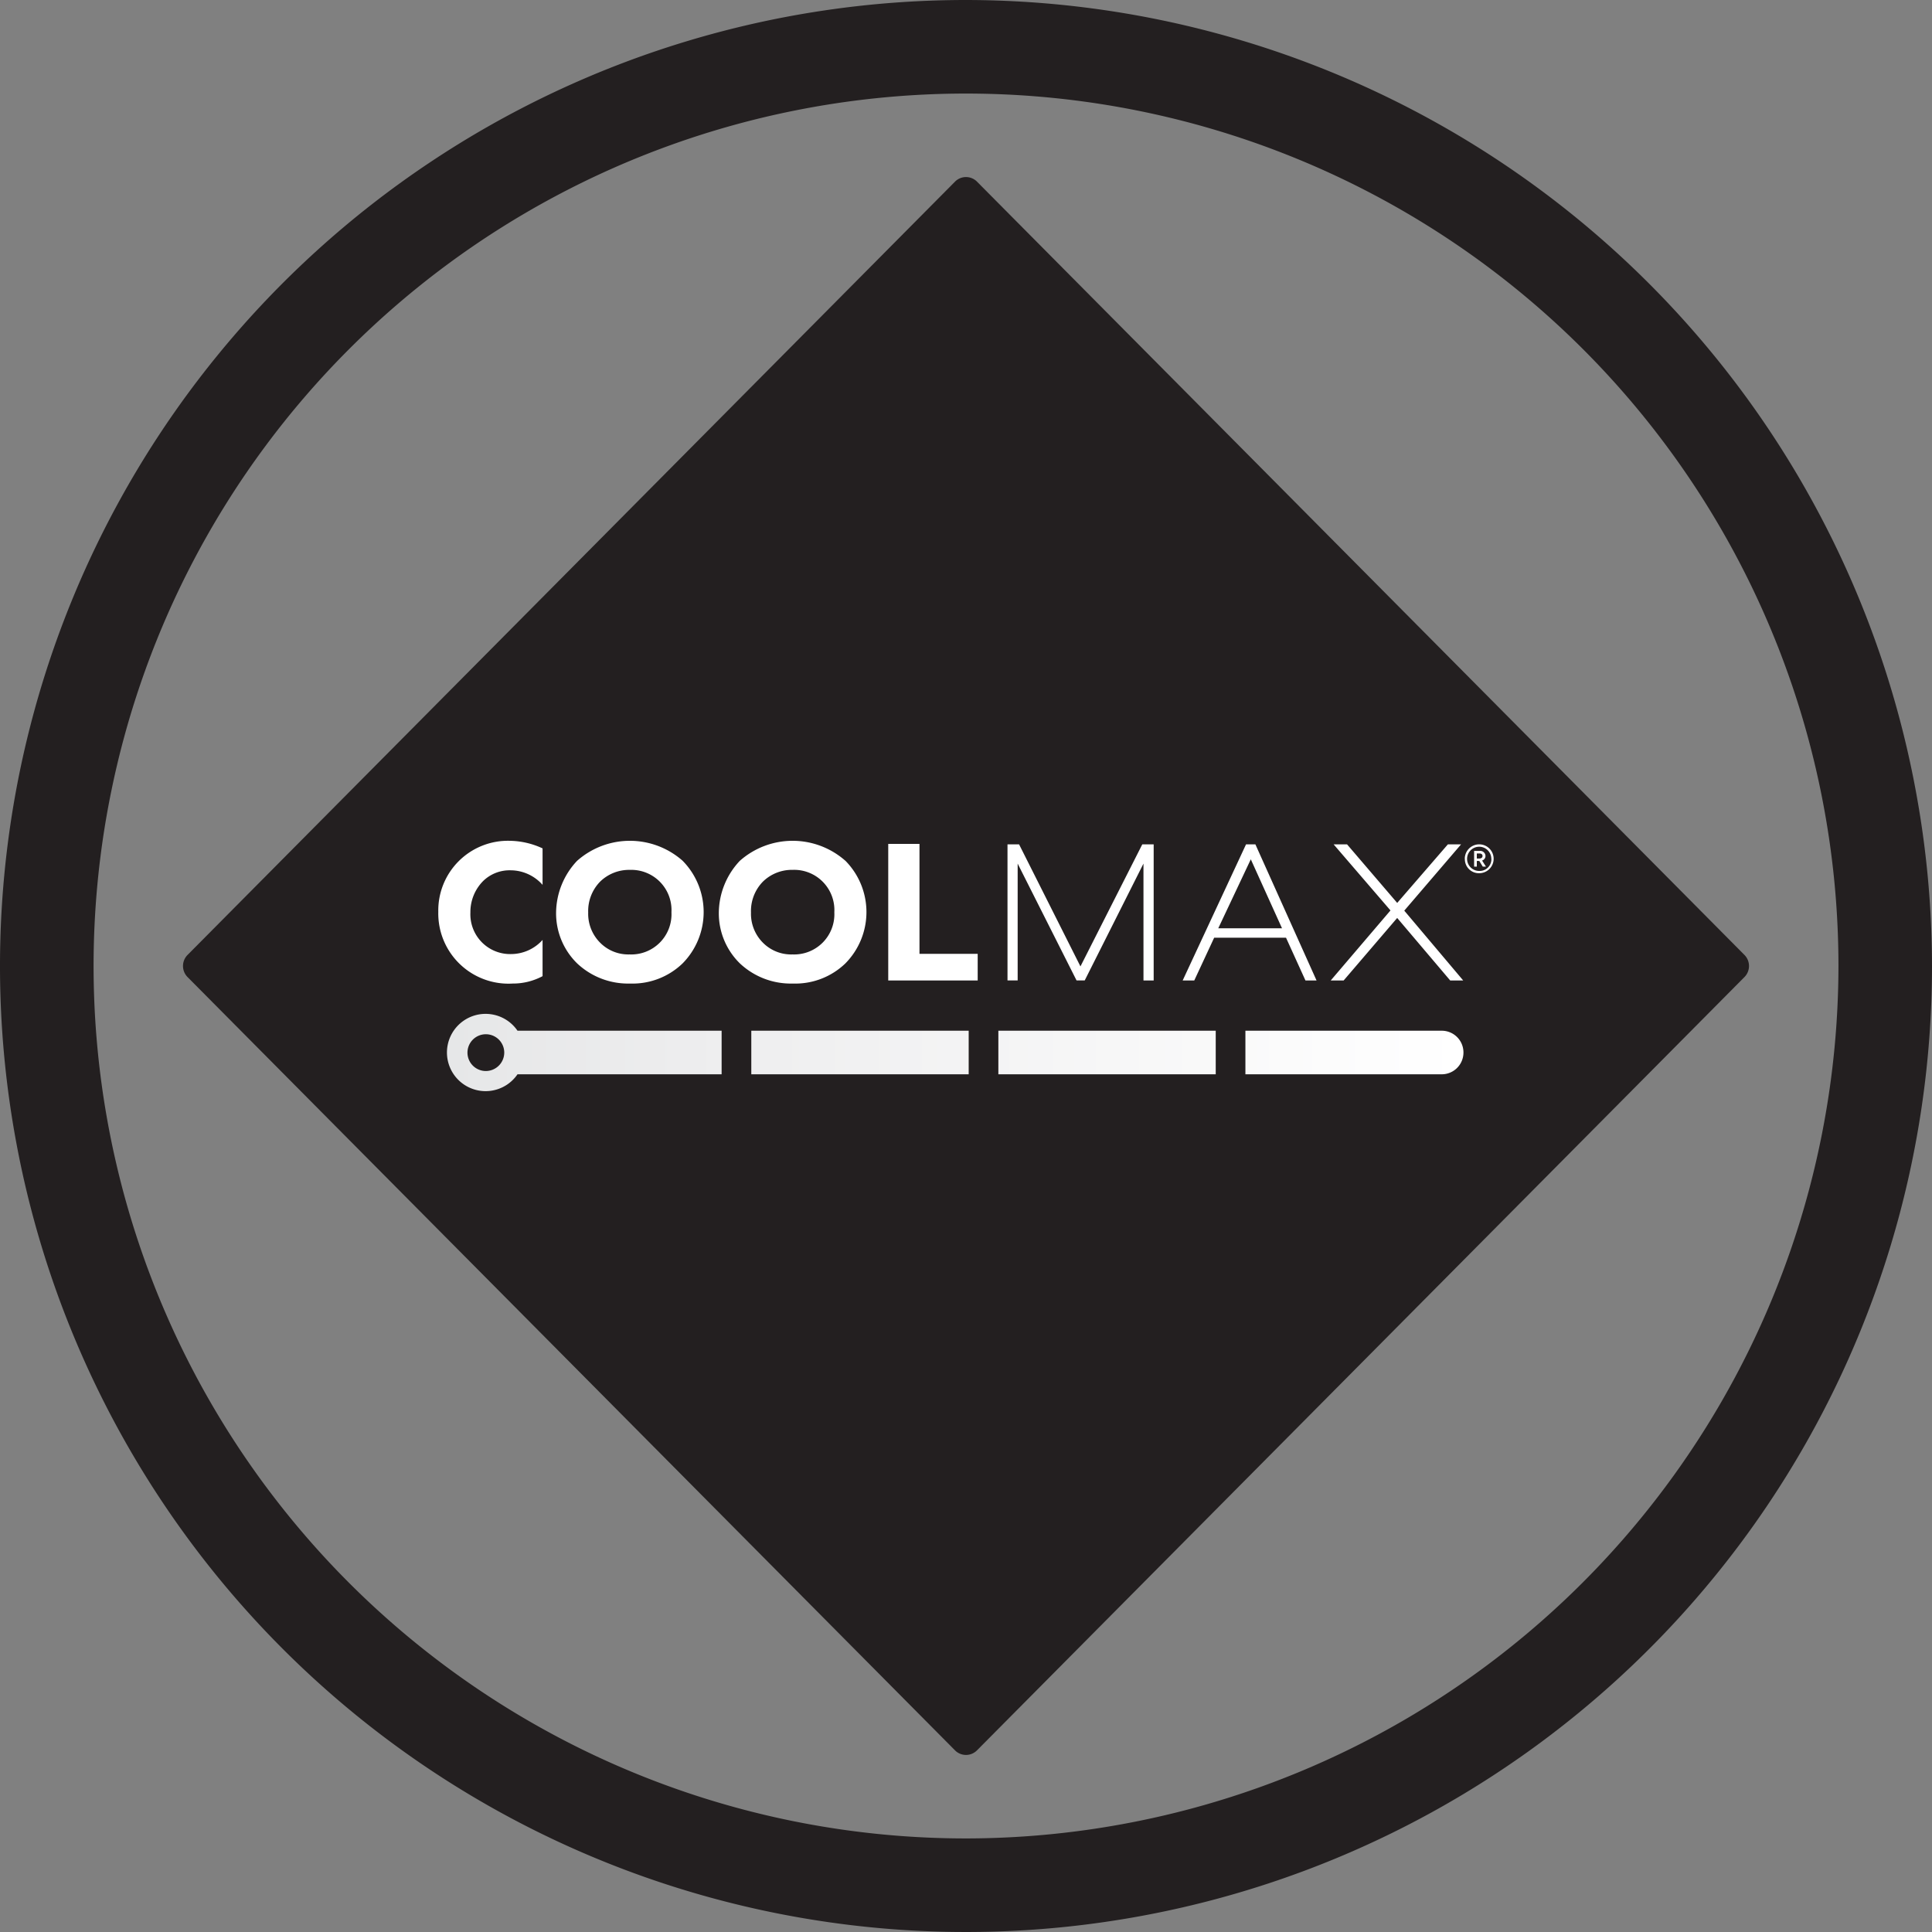 <svg id="coolmax" xmlns="http://www.w3.org/2000/svg" xmlns:xlink="http://www.w3.org/1999/xlink" viewBox="0 0 100 100">
  <rect x="0" y="0" width="100" height="100" fill="#808080" stroke="none"/>
  <defs>
    <linearGradient id="Dégradé_sans_nom_13" data-name="Dégradé sans nom 13" x1="23.164" y1="54.477" x2="75.748" y2="54.477" gradientUnits="userSpaceOnUse">
      <stop offset="0" stop-color="#e6e7e8"/>
      <stop offset="0.233" stop-color="#ededee"/>
      <stop offset="1" stop-color="#fff"/>
    </linearGradient>
  </defs>
  <path d="M50,95.157A45.157,45.157,0,1,1,95.158,50,45.208,45.208,0,0,1,50,95.157M50,0a50,50,0,1,0,50,50A50.057,50.057,0,0,0,50,0" fill="#231f20"/>
  <path d="M90.294,50.571,50.567,90.6a.8.8,0,0,1-1.134,0L9.706,50.571a.814.814,0,0,1,0-1.142L49.433,9.4a.8.8,0,0,1,1.134,0L90.294,49.429A.814.814,0,0,1,90.294,50.571Z" fill="#231f20"/>
  <g>
    <path d="M75.748,54.477a1.124,1.124,0,0,1-1.119,1.128H64.462V53.35H74.629A1.123,1.123,0,0,1,75.748,54.477ZM26.786,53.35H37.351v2.255H26.786a2,2,0,1,1,0-2.255ZM26.1,54.477a.952.952,0,1,0-.952.959A.957.957,0,0,0,26.1,54.477ZM50.139,53.35H38.887v2.255H50.139Zm12.787,0H51.675v2.255H62.926Z" fill="url(#Dégradé_sans_nom_13)"/>
    <path d="M28.083,50.526a3.243,3.243,0,0,1-1.546.382,3.635,3.635,0,0,1-3.851-3.71A3.607,3.607,0,0,1,26.4,43.52a4.146,4.146,0,0,1,1.683.392V45.8a2.216,2.216,0,0,0-1.641-.753,1.962,1.962,0,0,0-1.431.551,2.275,2.275,0,0,0-.663,1.633,2.059,2.059,0,0,0,2.125,2.151,2.2,2.2,0,0,0,1.61-.731Zm7.244-5.978a3.782,3.782,0,0,1,0,5.321,3.733,3.733,0,0,1-2.715,1.039,3.845,3.845,0,0,1-2.735-1.039,3.625,3.625,0,0,1-1.094-2.629,3.959,3.959,0,0,1,1.084-2.681,4.122,4.122,0,0,1,5.46-.011Zm-4.261,1.081a2.175,2.175,0,0,0-.621,1.6,2.116,2.116,0,0,0,.642,1.589,2.052,2.052,0,0,0,1.5.583,2.08,2.08,0,0,0,2.167-2.183A2.08,2.08,0,0,0,32.6,45.025,2.144,2.144,0,0,0,31.066,45.629Zm12.687-1.081a3.782,3.782,0,0,1,0,5.321,3.732,3.732,0,0,1-2.715,1.039A3.848,3.848,0,0,1,38.3,49.869a3.625,3.625,0,0,1-1.094-2.629,3.963,3.963,0,0,1,1.084-2.681,4.122,4.122,0,0,1,5.46-.011Zm-4.261,1.081a2.175,2.175,0,0,0-.621,1.6,2.116,2.116,0,0,0,.642,1.589,2.054,2.054,0,0,0,1.505.583,2.082,2.082,0,0,0,2.167-2.183,2.082,2.082,0,0,0-2.157-2.194A2.144,2.144,0,0,0,39.492,45.629Zm8.1-1.95v5.692h3.013v1.378H45.975v-7.07Zm11.594,7.07V44.7l-3.041,6.047h-.423L52.674,44.7v6.047h-.526V43.705h.6l3.176,6.316,3.2-6.316h.59v7.044Zm8.384,0-1.006-2.213H62.845l-1.03,2.213h-.6l3.279-7.044h.485l3.165,7.044Zm-2.829-6.271-1.684,3.57h3.3Zm10.321,6.271-2.744-3.236-2.771,3.236h-.669l3.093-3.625-2.942-3.419h.695l2.595,3.03,2.622-3.03h.683l-2.939,3.43,3.05,3.614Zm.755-6.3a.747.747,0,1,1,.746.748A.725.725,0,0,1,75.821,44.453Zm1.373,0a.627.627,0,1,0-.627.632A.608.608,0,0,0,77.194,44.453Zm-.622.113H76.44v.293H76.3v-.812h.288a.271.271,0,0,1,.3.261.248.248,0,0,1-.176.238l.2.313h-.164Zm0-.125c.1,0,.167-.044.167-.133s-.068-.129-.167-.129H76.44v.262Z" fill="#fff"/>
  </g>
</svg>
